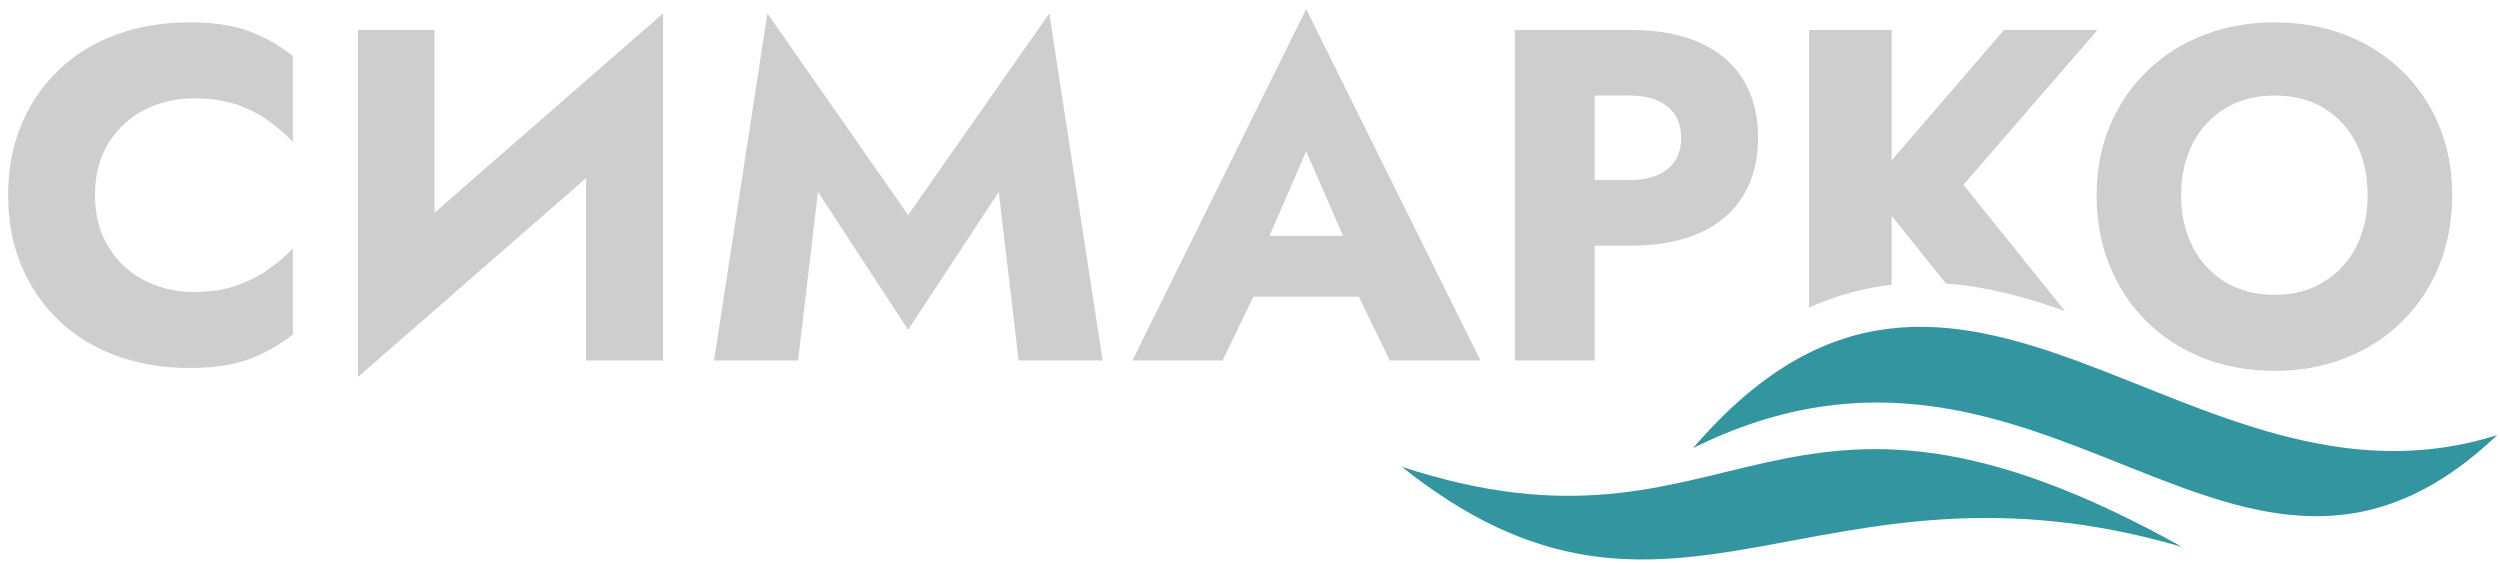 <?xml version="1.0" encoding="UTF-8"?> <svg xmlns="http://www.w3.org/2000/svg" width="262" height="59" viewBox="0 0 262 59" fill="none"><path d="M9.956 20.454C9.956 18.31 10.435 16.479 11.392 14.961C12.348 13.444 13.61 12.29 15.177 11.497C16.744 10.706 18.468 10.31 20.348 10.31C21.998 10.31 23.449 10.516 24.703 10.929C25.957 11.341 27.078 11.902 28.068 12.611C29.058 13.32 29.932 14.071 30.691 14.862V5.856C29.305 4.768 27.788 3.91 26.138 3.283C24.489 2.656 22.394 2.343 19.854 2.343C17.082 2.343 14.525 2.772 12.183 3.63C9.841 4.487 7.829 5.725 6.146 7.341C4.464 8.957 3.16 10.871 2.237 13.081C1.313 15.292 0.852 17.749 0.852 20.454C0.852 23.16 1.313 25.618 2.237 27.828C3.16 30.038 4.464 31.951 6.146 33.568C7.829 35.185 9.841 36.422 12.183 37.279C14.525 38.137 17.082 38.566 19.854 38.566C22.394 38.566 24.489 38.253 26.138 37.626C27.788 36.999 29.305 36.141 30.691 35.053V26.046C29.932 26.838 29.058 27.58 28.068 28.273C27.078 28.966 25.957 29.526 24.703 29.956C23.449 30.384 21.998 30.599 20.348 30.599C18.468 30.599 16.744 30.203 15.177 29.411C13.61 28.62 12.348 27.457 11.392 25.923C10.435 24.388 9.956 22.566 9.956 20.454ZM69.24 11.844L69.488 1.403L37.768 29.065L37.52 39.506L69.24 11.844ZM45.536 3.134H37.52V39.506L45.536 31.292V3.134ZM69.488 1.403L61.422 9.914V37.774H69.488V1.403ZM85.719 20.108L95.17 34.558L104.672 20.108L106.75 37.774H115.558L109.967 1.403L95.17 22.533L80.424 1.403L74.832 37.774H83.641L85.719 20.108ZM127.83 31.094H146.14L145.596 24.71H128.425L127.83 31.094ZM136.887 15.852L141.785 27.085L141.489 29.213L145.645 37.774H155.147L136.887 0.957L118.676 37.774H128.128L132.433 28.867L132.037 27.036L136.887 15.852ZM158.759 3.134V37.774H167.122V3.134H158.759ZM164.004 10.013H170.784C172.466 10.013 173.786 10.393 174.743 11.152C175.699 11.91 176.178 13.015 176.178 14.467C176.178 15.885 175.699 16.974 174.743 17.733C173.786 18.492 172.466 18.871 170.784 18.871H164.004V25.749H170.784C173.72 25.749 176.186 25.296 178.182 24.388C180.178 23.482 181.687 22.178 182.71 20.479C183.732 18.78 184.244 16.776 184.244 14.467C184.244 12.091 183.732 10.063 182.71 8.38C181.687 6.697 180.178 5.403 178.182 4.495C176.186 3.588 173.72 3.134 170.784 3.134H164.004V10.013ZM189.588 3.134V32.218C192.547 30.919 195.425 30.165 198.248 29.836V3.134H189.588ZM210.026 3.134L195.824 19.613L203.947 29.719C208.162 30.018 212.286 31.12 216.409 32.602L205.77 19.366L219.824 3.134H210.026ZM228.583 20.454C228.583 18.409 228.987 16.603 229.795 15.036C230.604 13.469 231.742 12.24 233.21 11.349C234.678 10.458 236.401 10.013 238.381 10.013C240.394 10.013 242.125 10.458 243.577 11.349C245.028 12.24 246.15 13.469 246.942 15.036C247.734 16.603 248.129 18.409 248.129 20.454C248.129 22.5 247.725 24.306 246.917 25.873C246.109 27.44 244.971 28.669 243.503 29.56C242.035 30.45 240.327 30.896 238.381 30.896C236.401 30.896 234.678 30.45 233.21 29.56C231.742 28.669 230.604 27.44 229.795 25.873C228.987 24.306 228.583 22.5 228.583 20.454ZM219.725 20.454C219.725 23.127 220.179 25.584 221.086 27.828C221.993 30.071 223.28 32.018 224.946 33.667C226.611 35.316 228.583 36.595 230.859 37.502C233.135 38.41 235.643 38.863 238.381 38.863C241.086 38.863 243.577 38.41 245.853 37.502C248.129 36.595 250.101 35.316 251.766 33.667C253.433 32.018 254.719 30.071 255.627 27.828C256.534 25.584 256.988 23.127 256.988 20.454C256.988 17.782 256.526 15.341 255.602 13.13C254.678 10.92 253.375 9.007 251.692 7.391C250.01 5.774 248.039 4.528 245.779 3.654C243.519 2.78 241.053 2.343 238.381 2.343C235.742 2.343 233.284 2.78 231.008 3.654C228.731 4.528 226.752 5.774 225.069 7.391C223.387 9.007 222.076 10.92 221.135 13.13C220.195 15.341 219.725 17.782 219.725 20.454Z" fill="#CECECE"></path><path fill-rule="evenodd" clip-rule="evenodd" d="M146.902 48.916C175.261 71.521 190.187 46.033 228.692 57.323C185.687 33.334 182.418 60.562 146.902 48.916Z" fill="#3295A0"></path><path fill-rule="evenodd" clip-rule="evenodd" d="M177.436 46.961C214.591 28.48 234.552 71.403 261.715 45.592C229.448 55.843 205.323 14.429 177.436 46.961Z" fill="#3295A0"></path></svg> 